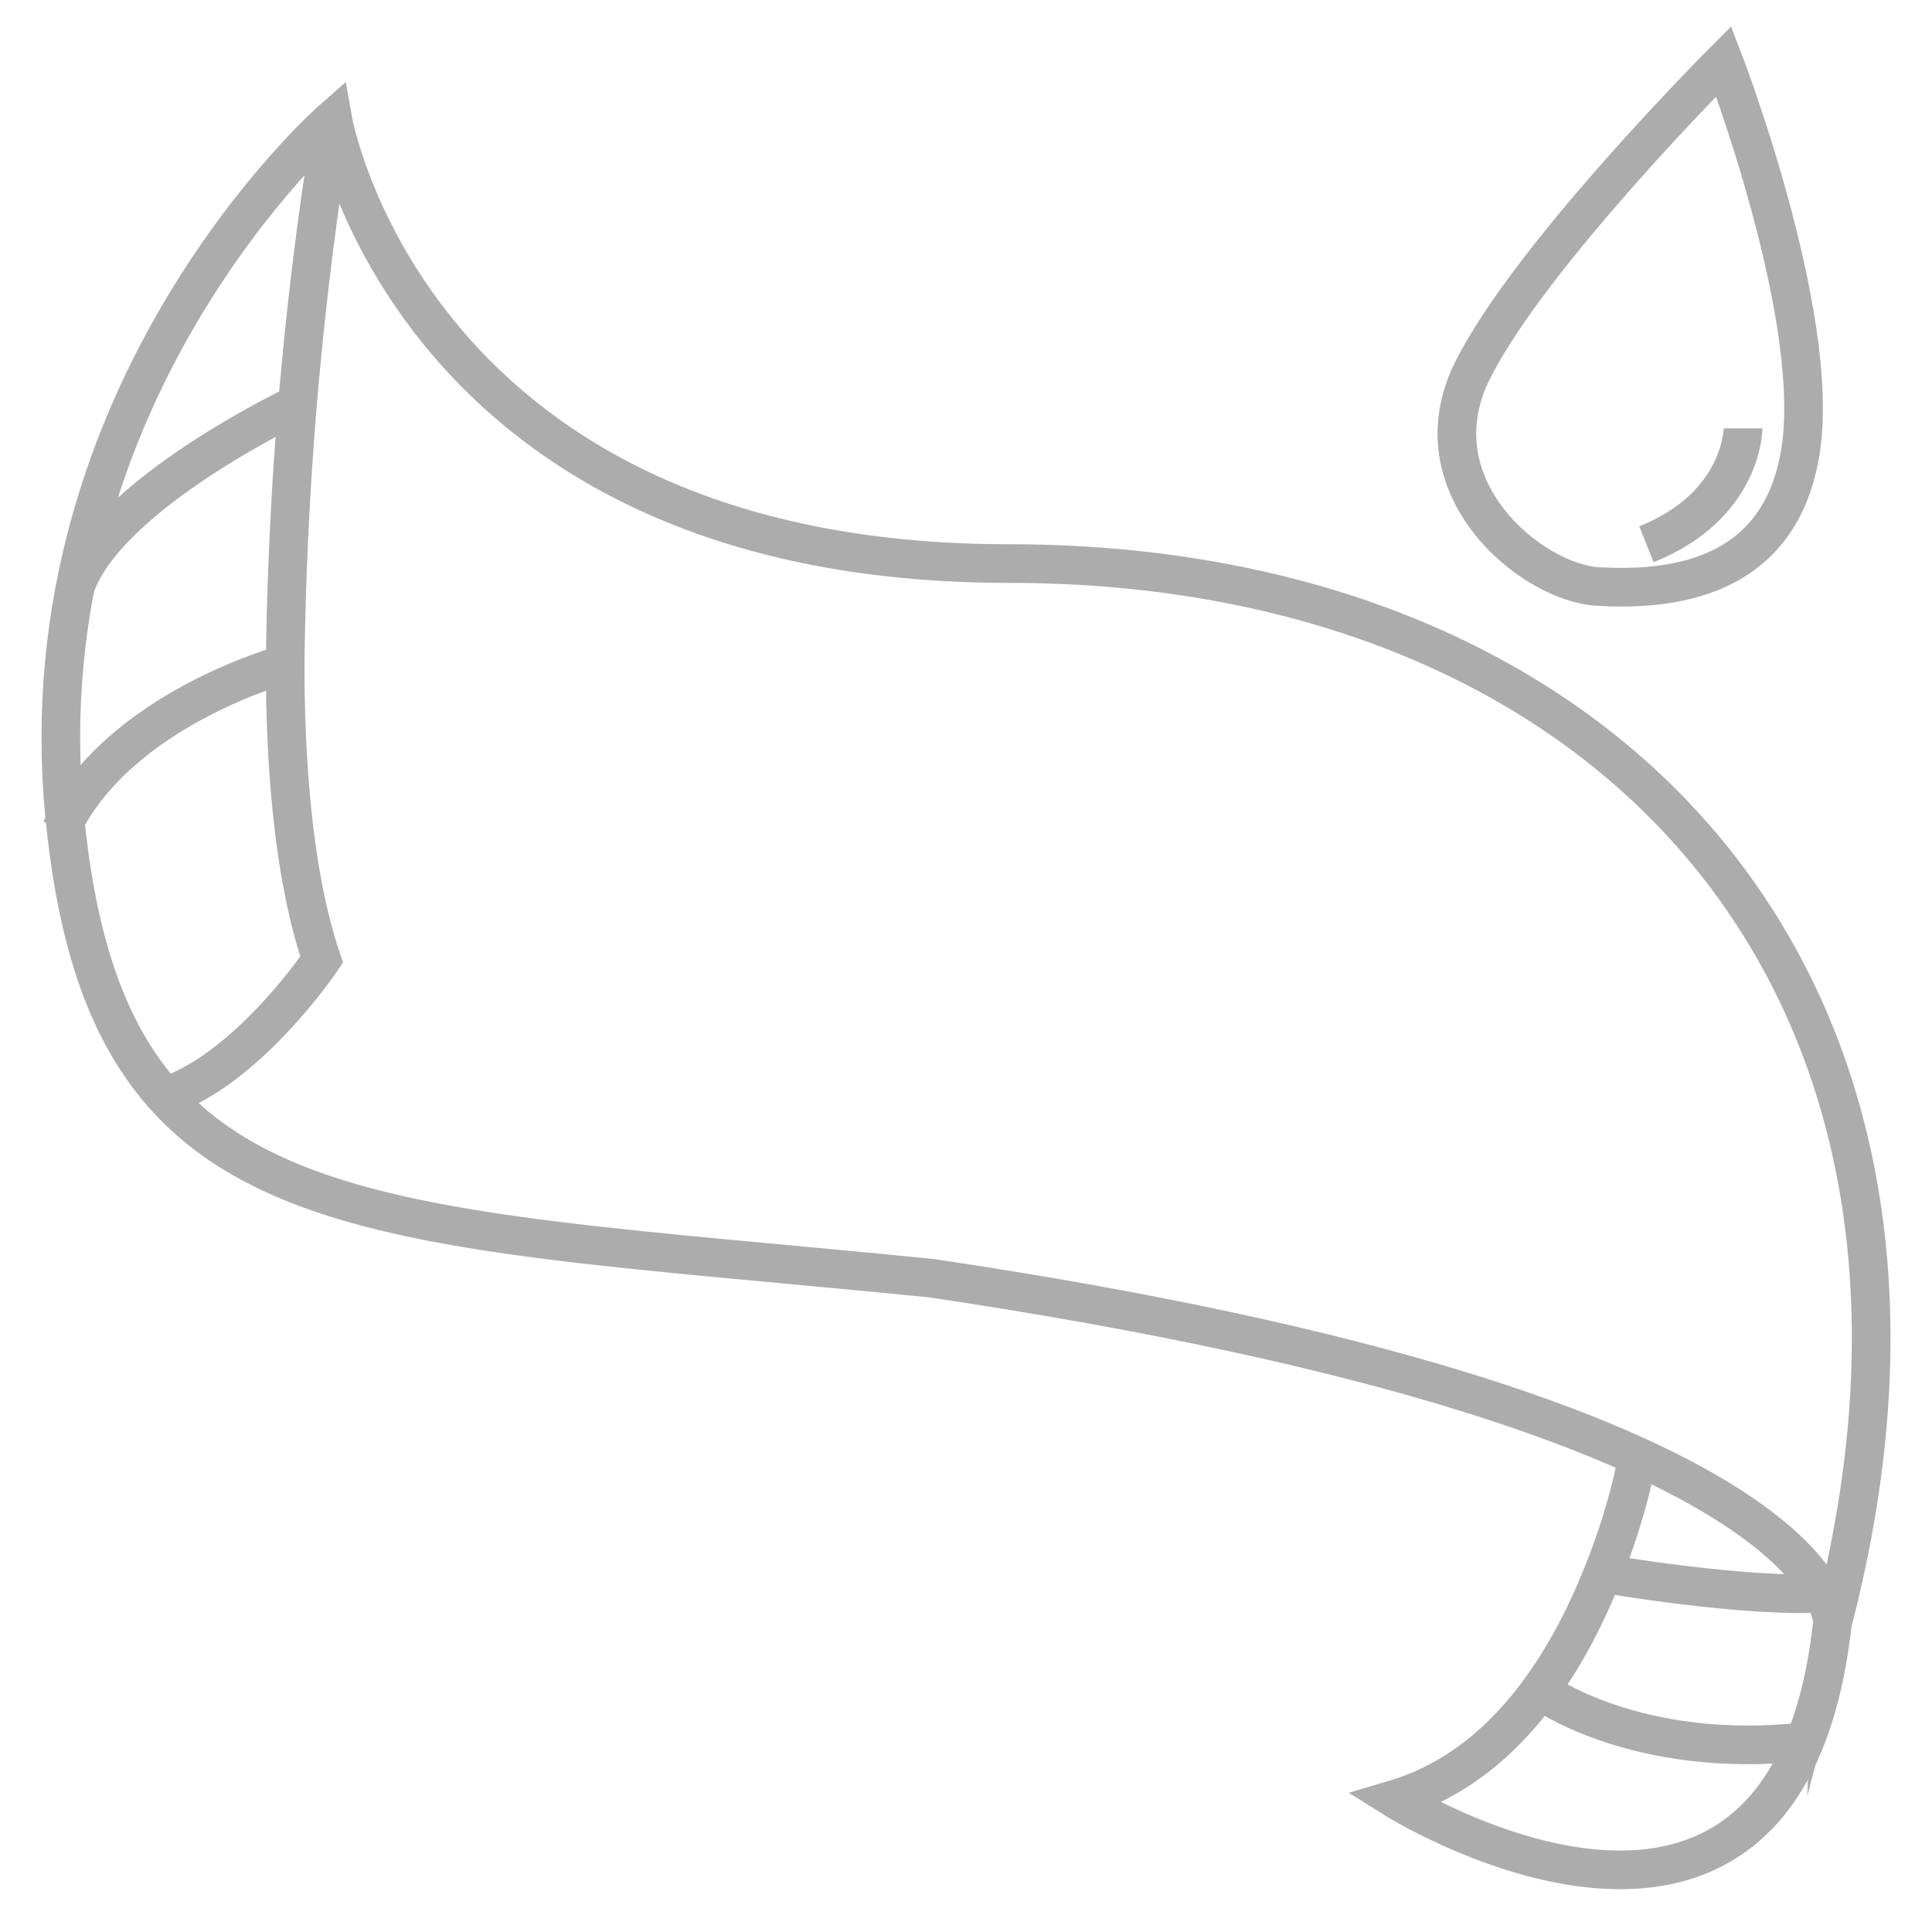 <svg id="Слой_1" data-name="Слой 1" xmlns="http://www.w3.org/2000/svg" width="100" height="100" viewBox="0 0 100 100">
  <defs>
    <style>
      .cls-1 {
        fill: none;
        stroke: #acacac;
        stroke-miterlimit: 10;
        stroke-width: 2px;
      }
    </style>
  </defs>
  <g id="_1" data-name="1">
    <path class="cls-1" d="M17.22,6.17s4,23,35,23S103.49,50.86,94.85,84c0,0,.37-10.84-46.63-17.84-30-3-42.77-2-44.88-24S17.22,6.17,17.22,6.17Z"/>
    <path class="cls-1" d="M84.77,75.4a33.24,33.24,0,0,1-1.79,6c-1.76,4.45-5,10-10.76,11.72,0,0,20.27,12.69,22.63-9.16"/>
    <path class="cls-1" d="M83,81.45s7.43,1.27,11.34,1"/>
    <path class="cls-1" d="M79.73,87.5s4.9,3.62,13.7,2.65"/>
    <path class="cls-1" d="M17.22,6.17a188.45,188.45,0,0,0-2.46,28.2c0,5.74.52,11.26,1.89,15.3,0,0-3.81,5.67-8.12,7.09"/>
    <path class="cls-1" d="M14.76,34.37S6.07,36.72,3.15,42.94"/>
    <path class="cls-1" d="M15.38,20.92S5.57,25.55,3.9,30.36"/>
    <path class="cls-1" d="M89.22,3.17s5,13,4,20-7,7.38-10.49,7.19-9.51-5.19-6.51-11.19S89.22,3.17,89.22,3.17Z"/>
    <path class="cls-1" d="M90.22,22.17s0,4-5,6"/>
  </g>
</svg>
